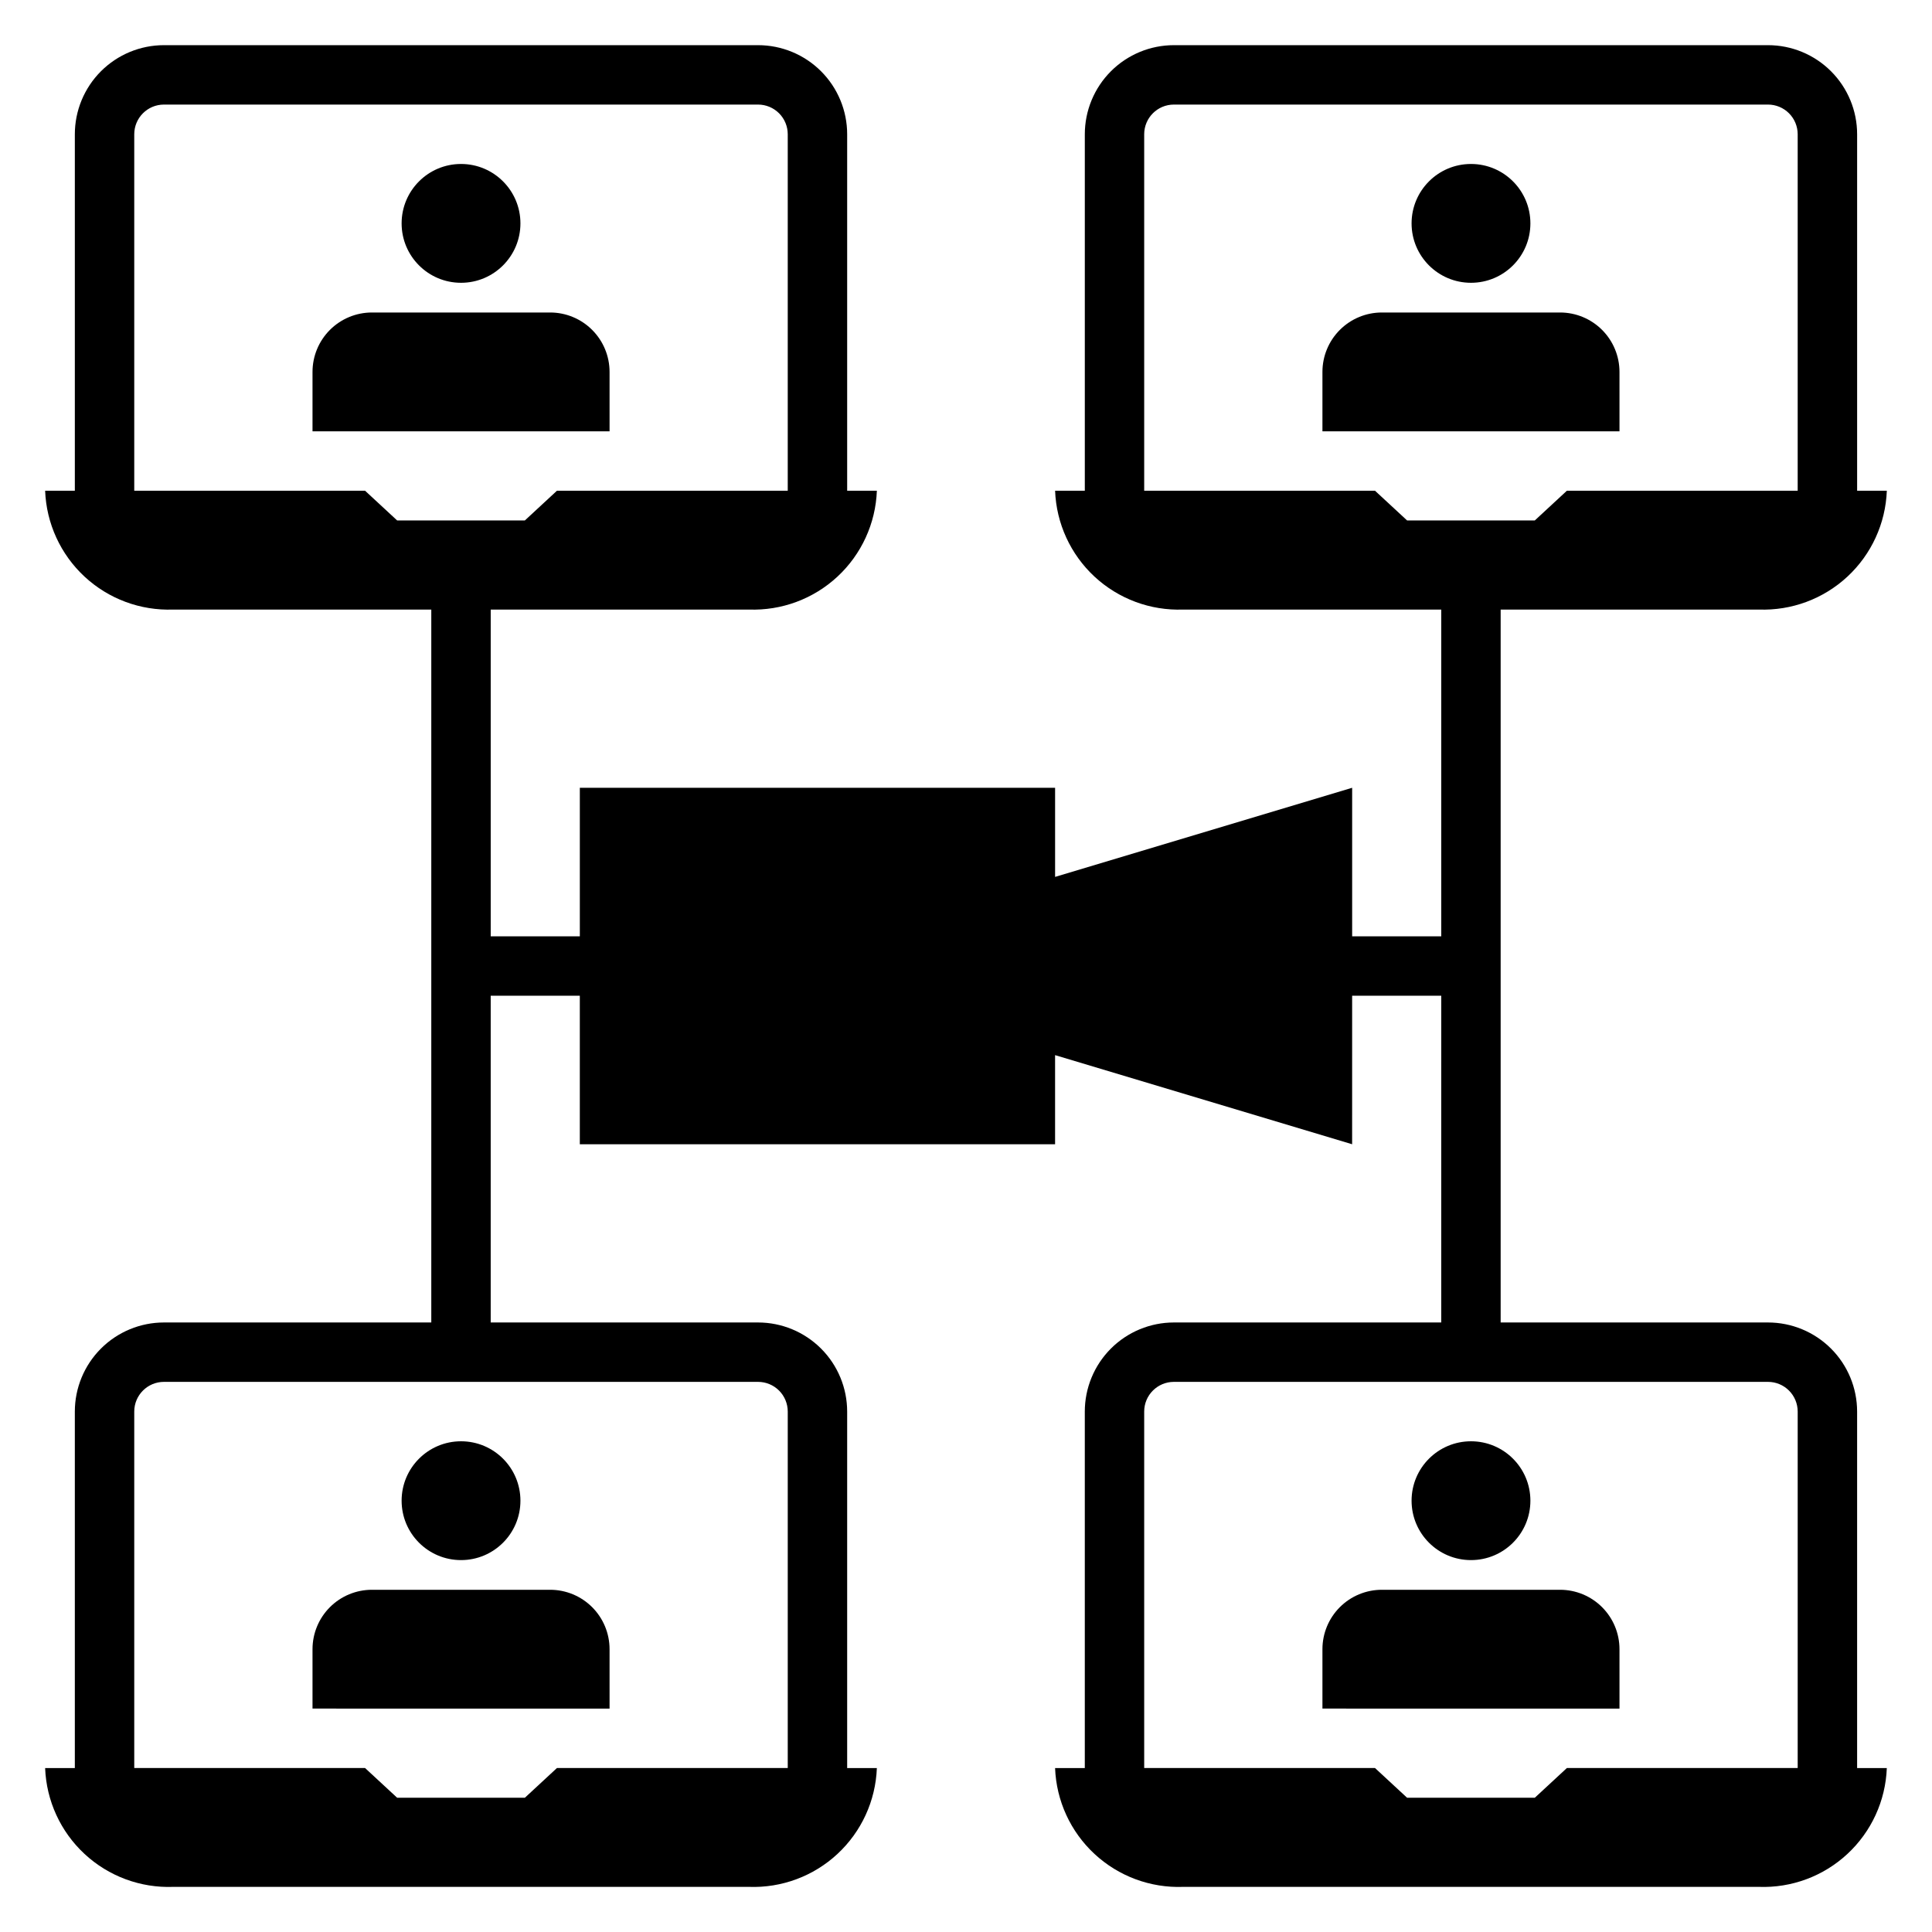<?xml version="1.0" encoding="UTF-8"?>
<!-- Uploaded to: ICON Repo, www.svgrepo.com, Generator: ICON Repo Mixer Tools -->
<svg fill="#000000" width="800px" height="800px" version="1.1" viewBox="144 144 512 512" xmlns="http://www.w3.org/2000/svg">
 <g>
  <path d="m549.57 203.2c0 8.695-7.047 15.742-15.742 15.742-8.695 0-15.746-7.047-15.746-15.742 0-8.695 7.051-15.746 15.746-15.746 8.695 0 15.742 7.051 15.742 15.746"/>
  <path d="m573.18 242.56c0-4.176-1.66-8.18-4.613-11.133-2.953-2.953-6.957-4.613-11.133-4.613h-47.23c-4.176 0-8.18 1.66-11.133 4.613s-4.613 6.957-4.613 11.133v15.742h78.723z"/>
  <path d="m281.92 203.2c0 8.695-7.047 15.742-15.742 15.742-8.695 0-15.746-7.047-15.746-15.742 0-8.695 7.051-15.746 15.746-15.746 8.695 0 15.742 7.051 15.742 15.746"/>
  <path d="m305.54 242.56c0-4.176-1.66-8.18-4.613-11.133s-6.957-4.613-11.133-4.613h-47.23c-4.176 0-8.18 1.66-11.133 4.613s-4.613 6.957-4.613 11.133v15.742h78.723z"/>
  <path d="m610.1 305.54c8.676 0.316 17.121-2.82 23.48-8.723 6.363-5.906 10.121-14.094 10.449-22.766h-7.871v-94.465c0-6.262-2.488-12.27-6.918-16.699-4.43-4.43-10.438-6.918-16.699-6.918h-157.44c-6.262 0-12.27 2.488-16.699 6.918-4.426 4.43-6.914 10.438-6.914 16.699v94.465h-7.875c0.328 8.672 4.086 16.859 10.449 22.766 6.363 5.902 14.809 9.039 23.48 8.723h68.406v86.59h-23.613v-39.359l-78.723 23.617v-23.617h-125.95v39.359h-23.617v-86.59h68.406c8.676 0.316 17.121-2.82 23.48-8.723 6.363-5.906 10.121-14.094 10.449-22.766h-7.871v-94.465c0-6.262-2.488-12.27-6.918-16.699-4.43-4.43-10.438-6.918-16.699-6.918h-157.44c-6.262 0-12.27 2.488-16.699 6.918-4.43 4.43-6.918 10.438-6.918 16.699v94.465h-7.871c0.328 8.672 4.086 16.859 10.449 22.766 6.359 5.902 14.805 9.039 23.48 8.723h68.406v188.93h-70.848c-6.262 0-12.27 2.488-16.699 6.918-4.43 4.43-6.918 10.438-6.918 16.699v94.465h-7.871c0.328 8.672 4.086 16.863 10.449 22.766 6.359 5.906 14.805 9.043 23.48 8.723h152.56c8.676 0.32 17.121-2.816 23.48-8.723 6.363-5.902 10.121-14.094 10.449-22.766h-7.871v-94.465c0-6.262-2.488-12.27-6.918-16.699-4.43-4.43-10.438-6.918-16.699-6.918h-70.848v-86.59h23.617v39.359h125.95v-23.617l78.719 23.617 0.004-39.359h23.617l-0.004 86.59h-70.848c-6.262 0-12.27 2.488-16.699 6.918-4.426 4.43-6.914 10.438-6.914 16.699v94.465h-7.875c0.328 8.672 4.086 16.863 10.449 22.766 6.363 5.906 14.809 9.043 23.48 8.723h152.56c8.676 0.32 17.121-2.816 23.48-8.723 6.363-5.902 10.121-14.094 10.449-22.766h-7.871v-94.465c0-6.262-2.488-12.27-6.918-16.699-4.43-4.43-10.438-6.918-16.699-6.918h-70.848v-188.93zm-265.21 204.67c2.086 0 4.09 0.828 5.566 2.305 1.477 1.477 2.305 3.481 2.305 5.566v94.465h-61.164l-8.5 7.871h-33.852l-8.5-7.871h-61.168v-94.465c0-4.348 3.523-7.871 7.871-7.871zm-95.645-228.29-8.5-7.871h-61.168v-94.465c0-4.348 3.523-7.871 7.871-7.871h157.44c2.086 0 4.09 0.828 5.566 2.305 1.477 1.477 2.305 3.477 2.305 5.566v94.465h-61.164l-8.5 7.871zm363.29 228.29c2.09 0 4.09 0.828 5.566 2.305 1.477 1.477 2.305 3.481 2.305 5.566v94.465h-61.164l-8.5 7.871h-33.852l-8.5-7.871h-61.168v-94.465c0-4.348 3.523-7.871 7.871-7.871zm-95.645-228.29-8.5-7.871h-61.168v-94.465c0-4.348 3.523-7.871 7.871-7.871h157.44c2.09 0 4.09 0.828 5.566 2.305s2.305 3.477 2.305 5.566v94.465h-61.164l-8.5 7.871z"/>
  <path d="m549.57 541.7c0 8.695-7.047 15.742-15.742 15.742-8.695 0-15.746-7.047-15.746-15.742 0-8.695 7.051-15.746 15.746-15.746 8.695 0 15.742 7.051 15.742 15.746"/>
  <path d="m573.18 581.05c0-4.176-1.66-8.18-4.613-11.133-2.953-2.953-6.957-4.609-11.133-4.609h-47.23c-4.176 0-8.18 1.656-11.133 4.609s-4.613 6.957-4.613 11.133v15.742l78.723 0.004z"/>
  <path d="m281.92 541.7c0 8.695-7.047 15.742-15.742 15.742-8.695 0-15.746-7.047-15.746-15.742 0-8.695 7.051-15.746 15.746-15.746 8.695 0 15.742 7.051 15.742 15.746"/>
  <path d="m305.54 581.05c0-4.176-1.66-8.18-4.613-11.133s-6.957-4.609-11.133-4.609h-47.23c-4.176 0-8.18 1.656-11.133 4.609s-4.613 6.957-4.613 11.133v15.742l78.723 0.004z"/>
 </g>
</svg>